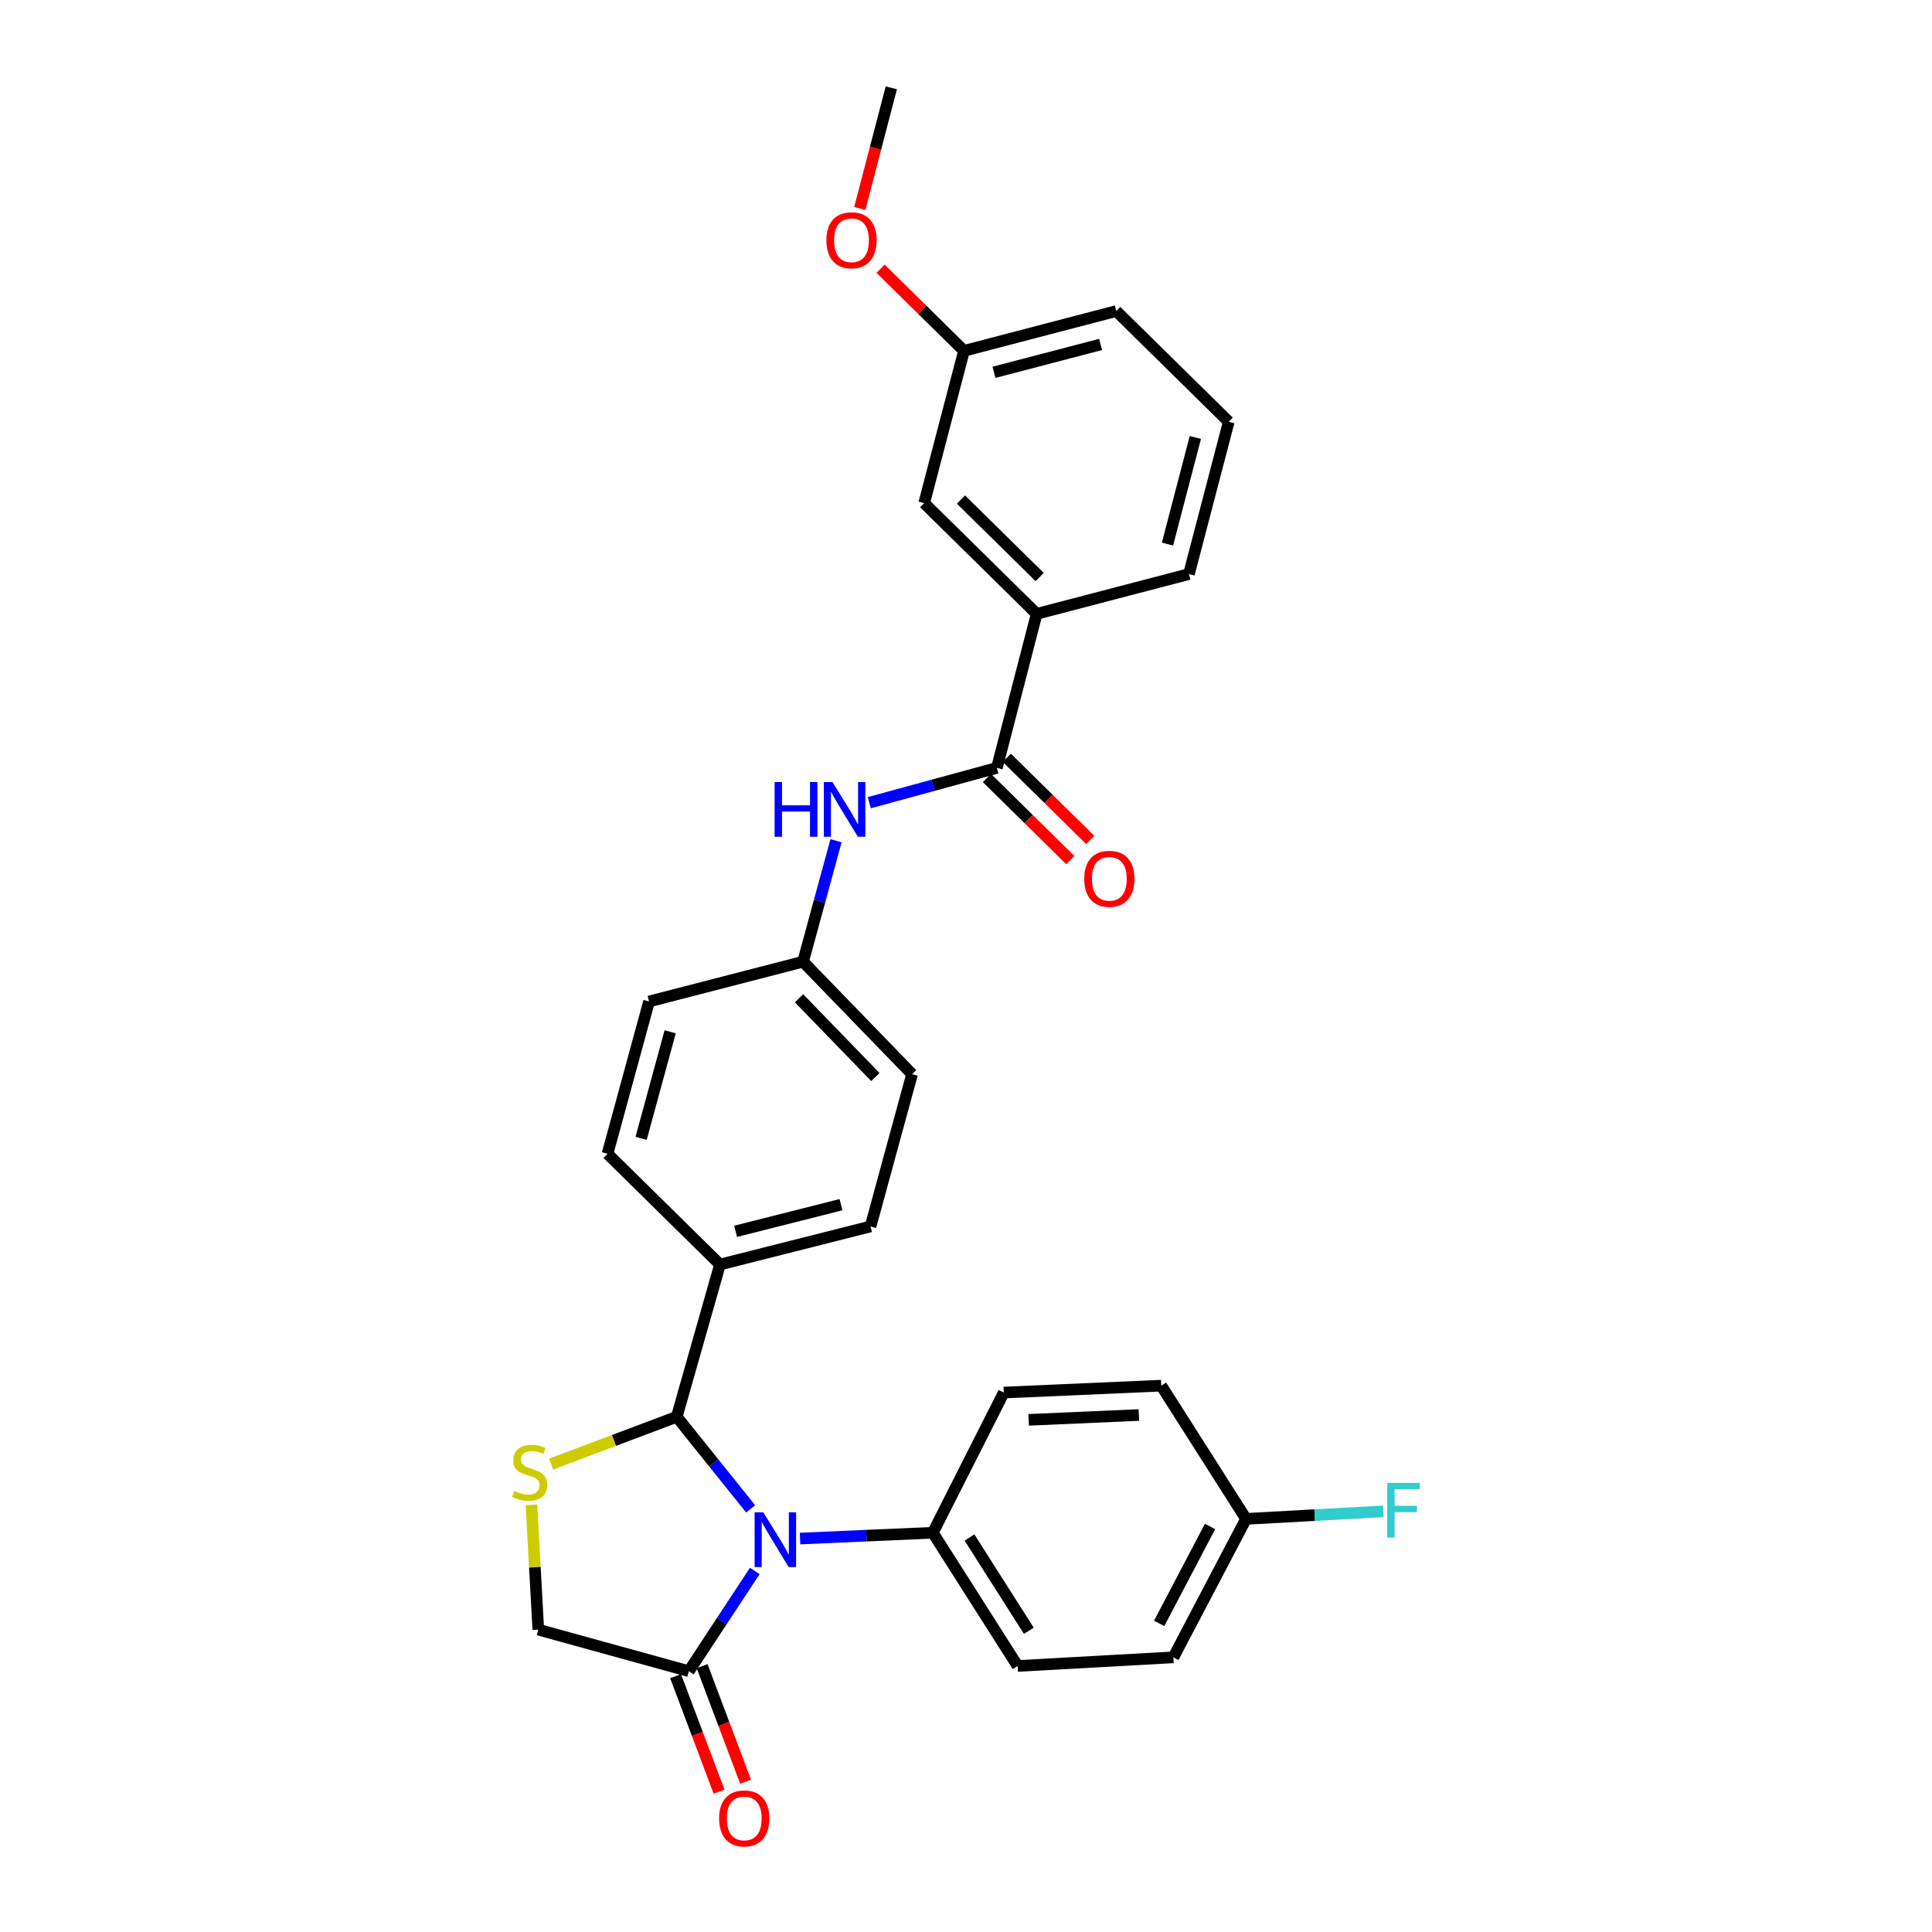 <?xml version='1.0' encoding='iso-8859-1'?>
<svg version='1.1' baseProfile='full'
              xmlns='http://www.w3.org/2000/svg'
                      xmlns:rdkit='http://www.rdkit.org/xml'
                      xmlns:xlink='http://www.w3.org/1999/xlink'
                  xml:space='preserve'
width='1000px' height='1000px' viewBox='0 0 1000 1000'>
<!-- END OF HEADER -->
<rect style='opacity:1.0;fill:#FFFFFF;stroke:none' width='1000' height='1000' x='0' y='0'> </rect>
<path class='bond-0' d='M 449.937,415.468 L 482.957,406.463' style='fill:none;fill-rule:evenodd;stroke:#0000FF;stroke-width:6px;stroke-linecap:butt;stroke-linejoin:miter;stroke-opacity:1' />
<path class='bond-0' d='M 482.957,406.463 L 515.976,397.458' style='fill:none;fill-rule:evenodd;stroke:#000000;stroke-width:6px;stroke-linecap:butt;stroke-linejoin:miter;stroke-opacity:1' />
<path class='bond-1' d='M 432.735,435.157 L 424.197,466.462' style='fill:none;fill-rule:evenodd;stroke:#0000FF;stroke-width:6px;stroke-linecap:butt;stroke-linejoin:miter;stroke-opacity:1' />
<path class='bond-1' d='M 424.197,466.462 L 415.658,497.768' style='fill:none;fill-rule:evenodd;stroke:#000000;stroke-width:6px;stroke-linecap:butt;stroke-linejoin:miter;stroke-opacity:1' />
<path class='bond-2' d='M 536.576,317.739 L 478.355,260.414' style='fill:none;fill-rule:evenodd;stroke:#000000;stroke-width:6px;stroke-linecap:butt;stroke-linejoin:miter;stroke-opacity:1' />
<path class='bond-2' d='M 538.138,298.684 L 497.383,258.557' style='fill:none;fill-rule:evenodd;stroke:#000000;stroke-width:6px;stroke-linecap:butt;stroke-linejoin:miter;stroke-opacity:1' />
<path class='bond-3' d='M 536.576,317.739 L 615.39,297.139' style='fill:none;fill-rule:evenodd;stroke:#000000;stroke-width:6px;stroke-linecap:butt;stroke-linejoin:miter;stroke-opacity:1' />
<path class='bond-4' d='M 536.576,317.739 L 515.976,397.458' style='fill:none;fill-rule:evenodd;stroke:#000000;stroke-width:6px;stroke-linecap:butt;stroke-linejoin:miter;stroke-opacity:1' />
<path class='bond-5' d='M 510.828,402.685 L 532.414,423.941' style='fill:none;fill-rule:evenodd;stroke:#000000;stroke-width:6px;stroke-linecap:butt;stroke-linejoin:miter;stroke-opacity:1' />
<path class='bond-5' d='M 532.414,423.941 L 553.999,445.197' style='fill:none;fill-rule:evenodd;stroke:#FF0000;stroke-width:6px;stroke-linecap:butt;stroke-linejoin:miter;stroke-opacity:1' />
<path class='bond-5' d='M 521.124,392.23 L 542.709,413.486' style='fill:none;fill-rule:evenodd;stroke:#000000;stroke-width:6px;stroke-linecap:butt;stroke-linejoin:miter;stroke-opacity:1' />
<path class='bond-5' d='M 542.709,413.486 L 564.295,434.742' style='fill:none;fill-rule:evenodd;stroke:#FF0000;stroke-width:6px;stroke-linecap:butt;stroke-linejoin:miter;stroke-opacity:1' />
<path class='bond-6' d='M 478.355,260.414 L 498.955,181.601' style='fill:none;fill-rule:evenodd;stroke:#000000;stroke-width:6px;stroke-linecap:butt;stroke-linejoin:miter;stroke-opacity:1' />
<path class='bond-7' d='M 356.548,864.999 L 373.61,839.059' style='fill:none;fill-rule:evenodd;stroke:#000000;stroke-width:6px;stroke-linecap:butt;stroke-linejoin:miter;stroke-opacity:1' />
<path class='bond-7' d='M 373.61,839.059 L 390.673,813.119' style='fill:none;fill-rule:evenodd;stroke:#0000FF;stroke-width:6px;stroke-linecap:butt;stroke-linejoin:miter;stroke-opacity:1' />
<path class='bond-8' d='M 356.548,864.999 L 278.623,843.502' style='fill:none;fill-rule:evenodd;stroke:#000000;stroke-width:6px;stroke-linecap:butt;stroke-linejoin:miter;stroke-opacity:1' />
<path class='bond-9' d='M 349.681,867.584 L 360.934,897.473' style='fill:none;fill-rule:evenodd;stroke:#000000;stroke-width:6px;stroke-linecap:butt;stroke-linejoin:miter;stroke-opacity:1' />
<path class='bond-9' d='M 360.934,897.473 L 372.187,927.362' style='fill:none;fill-rule:evenodd;stroke:#FF0000;stroke-width:6px;stroke-linecap:butt;stroke-linejoin:miter;stroke-opacity:1' />
<path class='bond-9' d='M 363.414,862.414 L 374.667,892.303' style='fill:none;fill-rule:evenodd;stroke:#000000;stroke-width:6px;stroke-linecap:butt;stroke-linejoin:miter;stroke-opacity:1' />
<path class='bond-9' d='M 374.667,892.303 L 385.919,922.191' style='fill:none;fill-rule:evenodd;stroke:#FF0000;stroke-width:6px;stroke-linecap:butt;stroke-linejoin:miter;stroke-opacity:1' />
<path class='bond-10' d='M 388.548,781.004 L 369.413,757.17' style='fill:none;fill-rule:evenodd;stroke:#0000FF;stroke-width:6px;stroke-linecap:butt;stroke-linejoin:miter;stroke-opacity:1' />
<path class='bond-10' d='M 369.413,757.17 L 350.279,733.336' style='fill:none;fill-rule:evenodd;stroke:#000000;stroke-width:6px;stroke-linecap:butt;stroke-linejoin:miter;stroke-opacity:1' />
<path class='bond-11' d='M 414.106,796.36 L 448.472,794.852' style='fill:none;fill-rule:evenodd;stroke:#0000FF;stroke-width:6px;stroke-linecap:butt;stroke-linejoin:miter;stroke-opacity:1' />
<path class='bond-11' d='M 448.472,794.852 L 482.838,793.343' style='fill:none;fill-rule:evenodd;stroke:#000000;stroke-width:6px;stroke-linecap:butt;stroke-linejoin:miter;stroke-opacity:1' />
<path class='bond-12' d='M 350.279,733.336 L 317.766,745.572' style='fill:none;fill-rule:evenodd;stroke:#000000;stroke-width:6px;stroke-linecap:butt;stroke-linejoin:miter;stroke-opacity:1' />
<path class='bond-12' d='M 317.766,745.572 L 285.253,757.808' style='fill:none;fill-rule:evenodd;stroke:#CCCC00;stroke-width:6px;stroke-linecap:butt;stroke-linejoin:miter;stroke-opacity:1' />
<path class='bond-13' d='M 350.279,733.336 L 372.664,654.514' style='fill:none;fill-rule:evenodd;stroke:#000000;stroke-width:6px;stroke-linecap:butt;stroke-linejoin:miter;stroke-opacity:1' />
<path class='bond-14' d='M 275.07,778.911 L 276.846,811.206' style='fill:none;fill-rule:evenodd;stroke:#CCCC00;stroke-width:6px;stroke-linecap:butt;stroke-linejoin:miter;stroke-opacity:1' />
<path class='bond-14' d='M 276.846,811.206 L 278.623,843.502' style='fill:none;fill-rule:evenodd;stroke:#000000;stroke-width:6px;stroke-linecap:butt;stroke-linejoin:miter;stroke-opacity:1' />
<path class='bond-15' d='M 482.838,793.343 L 526.721,862.309' style='fill:none;fill-rule:evenodd;stroke:#000000;stroke-width:6px;stroke-linecap:butt;stroke-linejoin:miter;stroke-opacity:1' />
<path class='bond-15' d='M 501.801,795.81 L 532.518,844.086' style='fill:none;fill-rule:evenodd;stroke:#000000;stroke-width:6px;stroke-linecap:butt;stroke-linejoin:miter;stroke-opacity:1' />
<path class='bond-16' d='M 482.838,793.343 L 519.555,720.79' style='fill:none;fill-rule:evenodd;stroke:#000000;stroke-width:6px;stroke-linecap:butt;stroke-linejoin:miter;stroke-opacity:1' />
<path class='bond-17' d='M 526.721,862.309 L 607.336,857.833' style='fill:none;fill-rule:evenodd;stroke:#000000;stroke-width:6px;stroke-linecap:butt;stroke-linejoin:miter;stroke-opacity:1' />
<path class='bond-18' d='M 607.336,857.833 L 644.949,786.177' style='fill:none;fill-rule:evenodd;stroke:#000000;stroke-width:6px;stroke-linecap:butt;stroke-linejoin:miter;stroke-opacity:1' />
<path class='bond-18' d='M 599.985,840.265 L 626.314,790.106' style='fill:none;fill-rule:evenodd;stroke:#000000;stroke-width:6px;stroke-linecap:butt;stroke-linejoin:miter;stroke-opacity:1' />
<path class='bond-19' d='M 644.949,786.177 L 601.067,717.211' style='fill:none;fill-rule:evenodd;stroke:#000000;stroke-width:6px;stroke-linecap:butt;stroke-linejoin:miter;stroke-opacity:1' />
<path class='bond-20' d='M 644.949,786.177 L 680.474,784.227' style='fill:none;fill-rule:evenodd;stroke:#000000;stroke-width:6px;stroke-linecap:butt;stroke-linejoin:miter;stroke-opacity:1' />
<path class='bond-20' d='M 680.474,784.227 L 716,782.276' style='fill:none;fill-rule:evenodd;stroke:#33CCCC;stroke-width:6px;stroke-linecap:butt;stroke-linejoin:miter;stroke-opacity:1' />
<path class='bond-21' d='M 601.067,717.211 L 519.555,720.79' style='fill:none;fill-rule:evenodd;stroke:#000000;stroke-width:6px;stroke-linecap:butt;stroke-linejoin:miter;stroke-opacity:1' />
<path class='bond-21' d='M 589.484,732.408 L 532.425,734.913' style='fill:none;fill-rule:evenodd;stroke:#000000;stroke-width:6px;stroke-linecap:butt;stroke-linejoin:miter;stroke-opacity:1' />
<path class='bond-22' d='M 372.664,654.514 L 450.589,634.811' style='fill:none;fill-rule:evenodd;stroke:#000000;stroke-width:6px;stroke-linecap:butt;stroke-linejoin:miter;stroke-opacity:1' />
<path class='bond-22' d='M 380.756,637.333 L 435.303,623.541' style='fill:none;fill-rule:evenodd;stroke:#000000;stroke-width:6px;stroke-linecap:butt;stroke-linejoin:miter;stroke-opacity:1' />
<path class='bond-23' d='M 372.664,654.514 L 314.451,597.189' style='fill:none;fill-rule:evenodd;stroke:#000000;stroke-width:6px;stroke-linecap:butt;stroke-linejoin:miter;stroke-opacity:1' />
<path class='bond-24' d='M 450.589,634.811 L 472.086,555.989' style='fill:none;fill-rule:evenodd;stroke:#000000;stroke-width:6px;stroke-linecap:butt;stroke-linejoin:miter;stroke-opacity:1' />
<path class='bond-25' d='M 472.086,555.989 L 415.658,497.768' style='fill:none;fill-rule:evenodd;stroke:#000000;stroke-width:6px;stroke-linecap:butt;stroke-linejoin:miter;stroke-opacity:1' />
<path class='bond-25' d='M 453.085,557.468 L 413.585,516.713' style='fill:none;fill-rule:evenodd;stroke:#000000;stroke-width:6px;stroke-linecap:butt;stroke-linejoin:miter;stroke-opacity:1' />
<path class='bond-26' d='M 415.658,497.768 L 335.948,518.368' style='fill:none;fill-rule:evenodd;stroke:#000000;stroke-width:6px;stroke-linecap:butt;stroke-linejoin:miter;stroke-opacity:1' />
<path class='bond-27' d='M 335.948,518.368 L 314.451,597.189' style='fill:none;fill-rule:evenodd;stroke:#000000;stroke-width:6px;stroke-linecap:butt;stroke-linejoin:miter;stroke-opacity:1' />
<path class='bond-27' d='M 346.88,534.052 L 331.832,589.227' style='fill:none;fill-rule:evenodd;stroke:#000000;stroke-width:6px;stroke-linecap:butt;stroke-linejoin:miter;stroke-opacity:1' />
<path class='bond-28' d='M 498.955,181.601 L 477.369,160.345' style='fill:none;fill-rule:evenodd;stroke:#000000;stroke-width:6px;stroke-linecap:butt;stroke-linejoin:miter;stroke-opacity:1' />
<path class='bond-28' d='M 477.369,160.345 L 455.784,139.089' style='fill:none;fill-rule:evenodd;stroke:#FF0000;stroke-width:6px;stroke-linecap:butt;stroke-linejoin:miter;stroke-opacity:1' />
<path class='bond-29' d='M 498.955,181.601 L 577.776,161.001' style='fill:none;fill-rule:evenodd;stroke:#000000;stroke-width:6px;stroke-linecap:butt;stroke-linejoin:miter;stroke-opacity:1' />
<path class='bond-29' d='M 514.488,192.708 L 569.664,178.288' style='fill:none;fill-rule:evenodd;stroke:#000000;stroke-width:6px;stroke-linecap:butt;stroke-linejoin:miter;stroke-opacity:1' />
<path class='bond-30' d='M 445.016,107.919 L 453.179,76.687' style='fill:none;fill-rule:evenodd;stroke:#FF0000;stroke-width:6px;stroke-linecap:butt;stroke-linejoin:miter;stroke-opacity:1' />
<path class='bond-30' d='M 453.179,76.687 L 461.342,45.455' style='fill:none;fill-rule:evenodd;stroke:#000000;stroke-width:6px;stroke-linecap:butt;stroke-linejoin:miter;stroke-opacity:1' />
<path class='bond-31' d='M 615.39,297.139 L 635.998,218.318' style='fill:none;fill-rule:evenodd;stroke:#000000;stroke-width:6px;stroke-linecap:butt;stroke-linejoin:miter;stroke-opacity:1' />
<path class='bond-31' d='M 604.285,281.604 L 618.71,226.429' style='fill:none;fill-rule:evenodd;stroke:#000000;stroke-width:6px;stroke-linecap:butt;stroke-linejoin:miter;stroke-opacity:1' />
<path class='bond-32' d='M 635.998,218.318 L 577.776,161.001' style='fill:none;fill-rule:evenodd;stroke:#000000;stroke-width:6px;stroke-linecap:butt;stroke-linejoin:miter;stroke-opacity:1' />
<path  class='atom-0' d='M 400.935 404.794
L 404.775 404.794
L 404.775 416.834
L 419.255 416.834
L 419.255 404.794
L 423.095 404.794
L 423.095 433.114
L 419.255 433.114
L 419.255 420.034
L 404.775 420.034
L 404.775 433.114
L 400.935 433.114
L 400.935 404.794
' fill='#0000FF'/>
<path  class='atom-0' d='M 430.895 404.794
L 440.175 419.794
Q 441.095 421.274, 442.575 423.954
Q 444.055 426.634, 444.135 426.794
L 444.135 404.794
L 447.895 404.794
L 447.895 433.114
L 444.015 433.114
L 434.055 416.714
Q 432.895 414.794, 431.655 412.594
Q 430.455 410.394, 430.095 409.714
L 430.095 433.114
L 426.415 433.114
L 426.415 404.794
L 430.895 404.794
' fill='#0000FF'/>
<path  class='atom-3' d='M 561.19 454.862
Q 561.19 448.062, 564.55 444.262
Q 567.91 440.462, 574.19 440.462
Q 580.47 440.462, 583.83 444.262
Q 587.19 448.062, 587.19 454.862
Q 587.19 461.742, 583.79 465.662
Q 580.39 469.542, 574.19 469.542
Q 567.95 469.542, 564.55 465.662
Q 561.19 461.782, 561.19 454.862
M 574.19 466.342
Q 578.51 466.342, 580.83 463.462
Q 583.19 460.542, 583.19 454.862
Q 583.19 449.302, 580.83 446.502
Q 578.51 443.662, 574.19 443.662
Q 569.87 443.662, 567.51 446.462
Q 565.19 449.262, 565.19 454.862
Q 565.19 460.582, 567.51 463.462
Q 569.87 466.342, 574.19 466.342
' fill='#FF0000'/>
<path  class='atom-6' d='M 395.067 782.761
L 404.347 797.761
Q 405.267 799.241, 406.747 801.921
Q 408.227 804.601, 408.307 804.761
L 408.307 782.761
L 412.067 782.761
L 412.067 811.081
L 408.187 811.081
L 398.227 794.681
Q 397.067 792.761, 395.827 790.561
Q 394.627 788.361, 394.267 787.681
L 394.267 811.081
L 390.587 811.081
L 390.587 782.761
L 395.067 782.761
' fill='#0000FF'/>
<path  class='atom-8' d='M 266.139 771.71
Q 266.459 771.83, 267.779 772.39
Q 269.099 772.95, 270.539 773.31
Q 272.019 773.63, 273.459 773.63
Q 276.139 773.63, 277.699 772.35
Q 279.259 771.03, 279.259 768.75
Q 279.259 767.19, 278.459 766.23
Q 277.699 765.27, 276.499 764.75
Q 275.299 764.23, 273.299 763.63
Q 270.779 762.87, 269.259 762.15
Q 267.779 761.43, 266.699 759.91
Q 265.659 758.39, 265.659 755.83
Q 265.659 752.27, 268.059 750.07
Q 270.499 747.87, 275.299 747.87
Q 278.579 747.87, 282.299 749.43
L 281.379 752.51
Q 277.979 751.11, 275.419 751.11
Q 272.659 751.11, 271.139 752.27
Q 269.619 753.39, 269.659 755.35
Q 269.659 756.87, 270.419 757.79
Q 271.219 758.71, 272.339 759.23
Q 273.499 759.75, 275.419 760.35
Q 277.979 761.15, 279.499 761.95
Q 281.019 762.75, 282.099 764.39
Q 283.219 765.99, 283.219 768.75
Q 283.219 772.67, 280.579 774.79
Q 277.979 776.87, 273.619 776.87
Q 271.099 776.87, 269.179 776.31
Q 267.299 775.79, 265.059 774.87
L 266.139 771.71
' fill='#CCCC00'/>
<path  class='atom-10' d='M 372.21 941.21
Q 372.21 934.41, 375.57 930.61
Q 378.93 926.81, 385.21 926.81
Q 391.49 926.81, 394.85 930.61
Q 398.21 934.41, 398.21 941.21
Q 398.21 948.09, 394.81 952.01
Q 391.41 955.89, 385.21 955.89
Q 378.97 955.89, 375.57 952.01
Q 372.21 948.13, 372.21 941.21
M 385.21 952.69
Q 389.53 952.69, 391.85 949.81
Q 394.21 946.89, 394.21 941.21
Q 394.21 935.65, 391.85 932.85
Q 389.53 930.01, 385.21 930.01
Q 380.89 930.01, 378.53 932.81
Q 376.21 935.61, 376.21 941.21
Q 376.21 946.93, 378.53 949.81
Q 380.89 952.69, 385.21 952.69
' fill='#FF0000'/>
<path  class='atom-23' d='M 718.041 767.542
L 734.881 767.542
L 734.881 770.782
L 721.841 770.782
L 721.841 779.382
L 733.441 779.382
L 733.441 782.662
L 721.841 782.662
L 721.841 795.862
L 718.041 795.862
L 718.041 767.542
' fill='#33CCCC'/>
<path  class='atom-25' d='M 427.741 124.356
Q 427.741 117.556, 431.101 113.756
Q 434.461 109.956, 440.741 109.956
Q 447.021 109.956, 450.381 113.756
Q 453.741 117.556, 453.741 124.356
Q 453.741 131.236, 450.341 135.156
Q 446.941 139.036, 440.741 139.036
Q 434.501 139.036, 431.101 135.156
Q 427.741 131.276, 427.741 124.356
M 440.741 135.836
Q 445.061 135.836, 447.381 132.956
Q 449.741 130.036, 449.741 124.356
Q 449.741 118.796, 447.381 115.996
Q 445.061 113.156, 440.741 113.156
Q 436.421 113.156, 434.061 115.956
Q 431.741 118.756, 431.741 124.356
Q 431.741 130.076, 434.061 132.956
Q 436.421 135.836, 440.741 135.836
' fill='#FF0000'/>
</svg>
